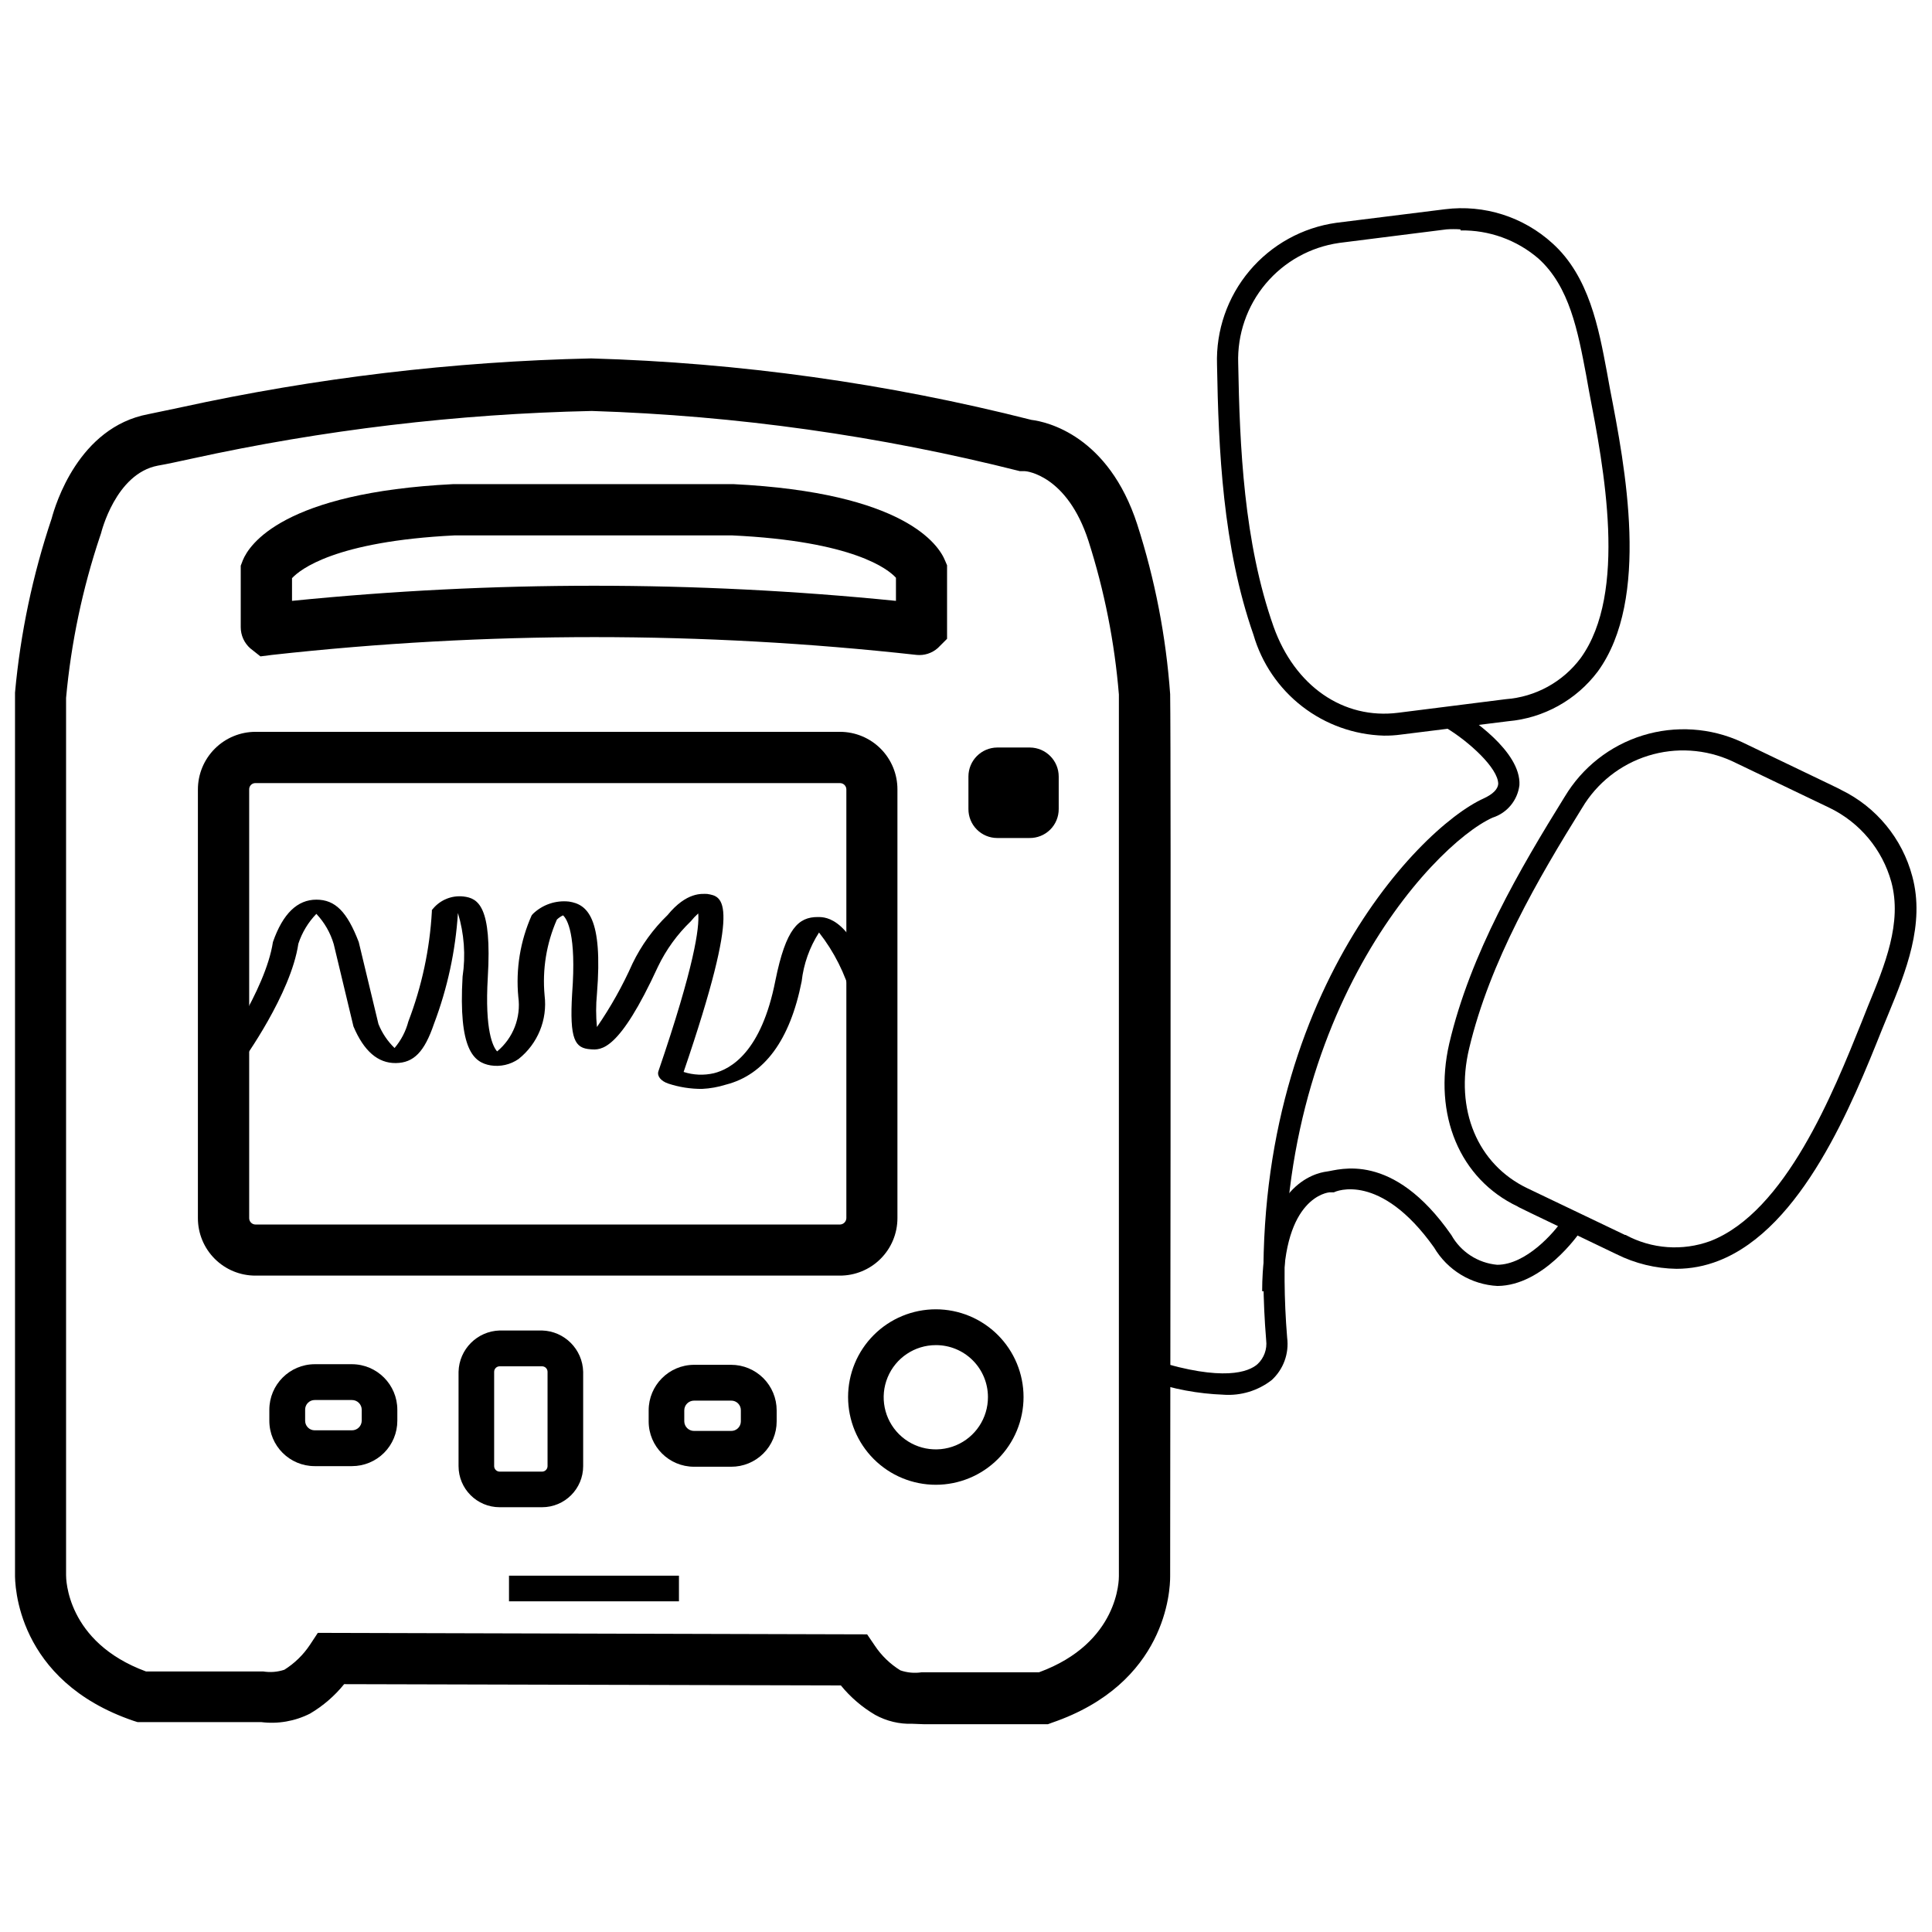 <?xml version="1.0" encoding="UTF-8"?>
<!-- Uploaded to: ICON Repo, www.svgrepo.com, Generator: ICON Repo Mixer Tools -->
<svg width="800px" height="800px" version="1.1" viewBox="144 144 512 512" xmlns="http://www.w3.org/2000/svg">
 <defs>
  <clipPath id="b">
   <path d="m148.09 238h306.91v363h-306.91z"/>
  </clipPath>
  <clipPath id="a">
   <path d="m526 337h125.9v144h-125.9z"/>
  </clipPath>
 </defs>
 <g clip-path="url(#b)">
  <path d="m385.82 600.82c-3.445 0.121-6.859-0.695-9.883-2.356-3.473-2.039-6.555-4.684-9.098-7.809l-131.64-0.336c-2.519 3.125-5.586 5.769-9.043 7.805-4.004 2.027-8.523 2.812-12.973 2.246h-32.742l-1.066-0.336c-31.113-10.613-31.449-36.277-31.395-38.977v-233.51c1.43-15.711 4.691-31.203 9.715-46.16 0.953-3.539 7.074-24.148 25.609-27.629l8.594-1.797v-0.004c35.758-7.82 72.188-12.164 108.78-12.973 39.359 1.137 78.477 6.602 116.64 16.285 4.156 0.504 20.441 4.156 28.078 27.742v0.004c4.688 14.574 7.609 29.656 8.707 44.926 0.281 17.184 0 224.98 0 233.85 0 3.594-0.953 28.359-31.336 38.75l-1.066 0.395h-32.797zm-157.59-24.094 145.57 0.395 2.023 2.977c1.766 2.656 4.082 4.898 6.797 6.57 1.805 0.621 3.731 0.793 5.617 0.508h31.109c21.285-7.805 21.172-24.766 21.172-25.496h2.75-2.75v-233.57h0.004c-1.133-13.871-3.844-27.57-8.09-40.828-5.617-17.242-16.285-18.422-16.848-18.422h-1.293l0.004 0.004c-37.133-9.387-75.168-14.734-113.45-15.953-35.668 0.773-71.18 5.004-106.03 12.637-3.426 0.73-6.348 1.402-8.984 1.852-11.23 2.133-14.996 17.746-15.051 17.914l-0.281 0.844-0.004 0.004c-4.641 13.867-7.656 28.227-8.984 42.793v232.5h-6.797 6.797c0 0.73 0 17.691 21.172 25.496h31.059c1.879 0.305 3.805 0.152 5.613-0.449 2.711-1.699 5.027-3.957 6.797-6.625zm-73.457-15.727 6.738 0.281z"/>
 </g>
 <path d="m213.02 317.95-2.695-2.133c-1.613-1.422-2.531-3.469-2.527-5.617v-16.285l0.562-1.461c1.684-4.102 10.672-17.914 55.824-20.16h74.133c45.488 2.246 54.477 16.117 56.16 20.328l0.504 1.18v19.488l-2.473 2.473-0.004-0.004c-1.539 1.355-3.574 2.008-5.613 1.797-56.754-6.289-114.03-6.289-170.79 0zm8.367-20.723v6.008c53.219-5.344 106.84-5.344 160.05 0v-6.121c-2.023-2.246-11.23-9.715-43.469-11.23h-73.457c-31.73 1.57-40.996 9.039-43.129 11.344z"/>
 <path d="m366.5 482.05h-154.78c-4.047 0.016-7.93-1.582-10.797-4.438-2.867-2.856-4.477-6.734-4.477-10.781v-113.61c0-4.051 1.609-7.938 4.473-10.801 2.863-2.867 6.75-4.477 10.801-4.477h154.89c4.043 0 7.926 1.613 10.781 4.477 2.856 2.867 4.453 6.754 4.438 10.801v113.61c0 4.055-1.621 7.945-4.5 10.801-2.879 2.859-6.777 4.449-10.832 4.418zm-154.78-130.52c-0.453-0.016-0.891 0.156-1.207 0.477-0.32 0.32-0.492 0.758-0.477 1.211v113.61c0 0.93 0.754 1.684 1.684 1.684h154.89c0.918-0.027 1.652-0.766 1.684-1.684v-113.61c0-0.934-0.754-1.688-1.684-1.688z"/>
 <path d="m278.89 561.57h45.039v6.797h-45.039z"/>
 <path d="m416.82 366.08h-8.539c-2.035 0-3.984-0.812-5.418-2.258-1.438-1.445-2.234-3.402-2.219-5.438v-8.594 0.004c0-4.231 3.41-7.664 7.637-7.695h8.648c4.227 0.031 7.641 3.465 7.641 7.695v8.594-0.004c0.012 2.055-0.801 4.031-2.258 5.481-1.461 1.445-3.438 2.246-5.492 2.215z"/>
 <path d="m392 537.48c-6.168 0-12.082-2.449-16.441-6.809-4.359-4.359-6.809-10.273-6.809-16.441 0-6.164 2.449-12.078 6.809-16.438 4.359-4.363 10.273-6.812 16.441-6.812 6.164 0 12.078 2.449 16.441 6.812 4.359 4.359 6.809 10.273 6.809 16.438 0 6.168-2.449 12.082-6.809 16.441-4.363 4.359-10.277 6.809-16.441 6.809zm0-37.008c-5.594 0-10.633 3.371-12.77 8.543-2.137 5.168-0.941 11.113 3.019 15.062 3.965 3.945 9.914 5.113 15.074 2.957 5.16-2.156 8.512-7.211 8.492-12.805 0-3.656-1.457-7.168-4.051-9.75-2.594-2.582-6.106-4.023-9.766-4.008z"/>
 <path d="m237.28 532.54h-9.887c-6.637 0-12.016-5.379-12.016-12.02v-2.922 0.004c0-6.648 5.371-12.043 12.016-12.074h9.887c6.644 0.031 12.016 5.426 12.016 12.074v2.922-0.004c0 3.188-1.266 6.246-3.519 8.5-2.254 2.254-5.309 3.519-8.496 3.519zm-9.883-17.523-0.004 0.004c-0.68-0.004-1.332 0.273-1.805 0.758-0.477 0.488-0.738 1.145-0.723 1.824v2.922-0.004c0 1.398 1.133 2.527 2.527 2.527h9.887c1.402 0.004 2.551-1.121 2.582-2.527v-2.922 0.004c0-0.688-0.273-1.344-0.758-1.828-0.484-0.484-1.141-0.754-1.824-0.754z"/>
 <path d="m337.75 532.7h-9.828c-6.637 0-12.02-5.379-12.02-12.016v-2.922c0-6.648 5.371-12.043 12.02-12.074h9.828c3.203 0 6.273 1.273 8.539 3.535 2.262 2.266 3.535 5.336 3.535 8.539v2.922c0 3.195-1.273 6.262-3.539 8.516-2.266 2.258-5.34 3.516-8.535 3.5zm-9.828-17.523v0.004c-1.426 0-2.582 1.156-2.582 2.582v2.922c0.027 1.402 1.176 2.527 2.582 2.527h9.828c0.68 0.012 1.336-0.246 1.824-0.723 0.484-0.477 0.758-1.125 0.758-1.805v-2.922c0.016-0.691-0.25-1.355-0.738-1.844-0.488-0.488-1.156-0.754-1.844-0.738z"/>
 <path d="m287.65 543.43h-11.234c-6.016 0-10.895-4.875-10.895-10.895v-24.992c0.148-5.965 4.93-10.773 10.895-10.949h11.234c5.961 0.176 10.746 4.984 10.895 10.949v24.992c0 6.019-4.879 10.895-10.895 10.895zm-11.23-37.348-0.004 0.004c-0.805 0-1.461 0.652-1.461 1.457v24.992c0 0.387 0.156 0.758 0.43 1.031 0.273 0.277 0.645 0.43 1.031 0.43h11.234c0.387 0 0.758-0.152 1.031-0.43 0.273-0.273 0.426-0.645 0.426-1.031v-24.992c0-0.805-0.652-1.457-1.457-1.457z"/>
 <path d="m330.05 432.57c-3.031 0.02-6.047-0.457-8.93-1.402-2.023-0.676-3.031-2.023-2.641-3.258 9.602-28.078 10.895-38.133 10.559-41.84-0.711 0.637-1.367 1.332-1.965 2.078-3.594 3.453-6.543 7.523-8.703 12.02-10.332 22.465-15.051 22.129-17.859 21.902-4.156-0.281-5.617-2.527-4.887-14.77 1.18-15.727-1.348-19.77-2.414-20.723-0.602 0.281-1.152 0.66-1.629 1.121-2.773 6.316-3.894 13.234-3.258 20.105 0.793 6.438-1.824 12.82-6.906 16.848-2.16 1.5-4.816 2.102-7.414 1.684-4.492-0.785-8.535-4.156-7.414-23.531 0.848-5.637 0.426-11.391-1.234-16.848-0.641 10.055-2.777 19.953-6.348 29.375-2.527 7.414-5.336 10.332-10.109 10.391-4.773 0.055-8.48-3.199-11.23-9.715l-5.223-21.789v-0.004c-0.879-3.004-2.457-5.754-4.606-8.031-2.168 2.242-3.801 4.953-4.773 7.918-1.965 13.309-14.547 30.777-15.105 31.504l-6.348-1.293s12.75-17.746 14.715-30.664c2.641-7.582 6.516-11.23 11.512-11.23 5 0 8.145 3.199 11.23 11.23l5.223 21.734 0.004 0.004c0.961 2.391 2.414 4.555 4.266 6.344 1.73-2.035 2.977-4.434 3.652-7.019 3.574-9.332 5.676-19.164 6.234-29.145v-0.395l0.336-0.395c1.973-2.34 4.988-3.543 8.031-3.199 3.875 0.449 7.582 2.527 6.457 21.398-0.844 14.266 1.402 18.477 2.473 19.656 4.238-3.519 6.359-8.977 5.613-14.434-0.703-7.394 0.516-14.84 3.539-21.621l0.336-0.395c2.543-2.449 6.039-3.641 9.547-3.258 4.828 0.73 9.043 4.156 7.414 24.484-0.285 2.914-0.285 5.848 0 8.762 3.656-5.312 6.816-10.953 9.438-16.848 2.312-4.777 5.449-9.113 9.266-12.805 5.109-6.234 9.152-5.617 10.5-5.617 4.211 0.676 9.379 1.461-6.234 47.176 2.598 0.84 5.375 0.953 8.031 0.336 4.492-1.125 12.578-5.617 16.285-24.543 2.809-13.871 6.121-16.848 11.23-16.848 2.246 0 9.098 0 15.668 20.723l-6.684 0.562h0.004c-1.715-6.242-4.652-12.086-8.648-17.184-2.516 3.91-4.09 8.352-4.606 12.973-3.09 15.555-9.883 24.766-20.105 27.352-2.039 0.641-4.152 1.016-6.289 1.121z"/>
 <path d="m510.72 338.95c-7.848-0.227-15.418-2.934-21.625-7.738-6.207-4.805-10.73-11.457-12.914-18.992-8.145-23.25-9.266-49.141-9.66-71.605-0.297-9.062 2.769-17.91 8.609-24.848 5.836-6.934 14.031-11.469 23.008-12.723l28.809-3.594h0.004c10.355-1.301 20.762 2.004 28.473 9.039 9.715 8.762 12.242 22.465 14.434 34.145l0.785 4.324c4.043 20.836 10.781 55.711-3.199 74.973l-0.004 0.004c-5.684 7.57-14.32 12.367-23.754 13.195l-28.418 3.539c-1.508 0.207-3.027 0.301-4.547 0.281zm20.328-134.16v-0.004c-1.234-0.086-2.473-0.086-3.707 0l-28.473 3.594v0.004c-7.602 1.086-14.535 4.945-19.469 10.832-4.934 5.887-7.519 13.391-7.262 21.066 0.395 22.016 1.461 47.398 9.379 69.805 5.617 15.727 18.477 24.652 33.023 22.801l28.473-3.594h-0.004c7.894-0.578 15.148-4.551 19.883-10.895 12.523-17.297 6.121-50.543 2.246-70.594l-0.785-4.379c-2.191-11.57-4.379-23.477-12.691-30.945h-0.004c-5.731-4.91-13.062-7.547-20.609-7.414z"/>
 <g clip-path="url(#a)">
  <path d="m588.27 480.25c-5.519-0.086-10.953-1.41-15.891-3.875-26.004-12.469-26.004-12.469-26.172-12.637-15.387-7.301-22.465-24.316-18.141-43.188 5.617-23.926 18.758-46.332 30.605-65.426h0.004c4.652-7.773 12.012-13.551 20.668-16.227 8.656-2.672 17.996-2.055 26.223 1.738 26.113 12.523 26.113 12.523 26.34 12.691 9.324 4.527 16.215 12.895 18.871 22.914 3.426 12.637-1.742 25.328-6.348 36.504l-1.684 4.102c-7.863 19.656-21.117 52.621-43.301 61.27-3.559 1.402-7.348 2.129-11.176 2.133zm-13.477-8.984c6.906 3.738 15.086 4.328 22.465 1.629 19.938-7.75 32.574-39.312 40.152-58.18l1.629-4.102c4.492-10.895 9.098-22.129 6.176-32.91-2.379-8.578-8.332-15.715-16.34-19.602l-25.891-12.41c-6.984-3.195-14.902-3.695-22.23-1.406-7.332 2.293-13.555 7.215-17.477 13.816-11.625 18.703-24.43 40.605-29.934 63.742-3.875 16.176 2.191 30.719 15.445 37.066l25.832 12.355z"/>
 </g>
 <path d="m468.26 513.61c-6.758-0.242-13.438-1.492-19.824-3.707l1.684-5.336c18.027 5.617 24.766 3.031 27.125 0.953v0.004c1.742-1.625 2.598-3.984 2.305-6.348-7.133-86.375 39.762-135.51 57.676-143.6 2.414-1.125 3.707-2.414 3.82-3.82 0-4.211-7.805-11.23-13.648-14.77l2.922-4.773c2.863 1.742 16.848 10.84 16.344 19.879l-0.004 0.004c-0.492 4.012-3.277 7.371-7.133 8.594-16.23 7.356-61.156 55.656-54.418 137.82 0.543 4.188-0.988 8.379-4.102 11.23-3.629 2.812-8.164 4.191-12.746 3.875z"/>
 <path d="m484.1 486.2h-5.617c0-28.078 13.984-31.336 17.129-31.73 3.144-0.395 17.41-5.617 33.023 16.848 2.5 4.461 7.039 7.402 12.129 7.863 7.637 0 15.105-8.535 17.297-11.852l4.66 3.199c-0.395 0.562-9.773 14.152-21.848 14.266l0.004 0.004c-6.977-0.359-13.309-4.199-16.848-10.223-14.266-20.051-26.059-14.883-26.508-14.602h-1.18c-0.391 0.059-12.242 1.125-12.242 26.227z"/>
</svg>